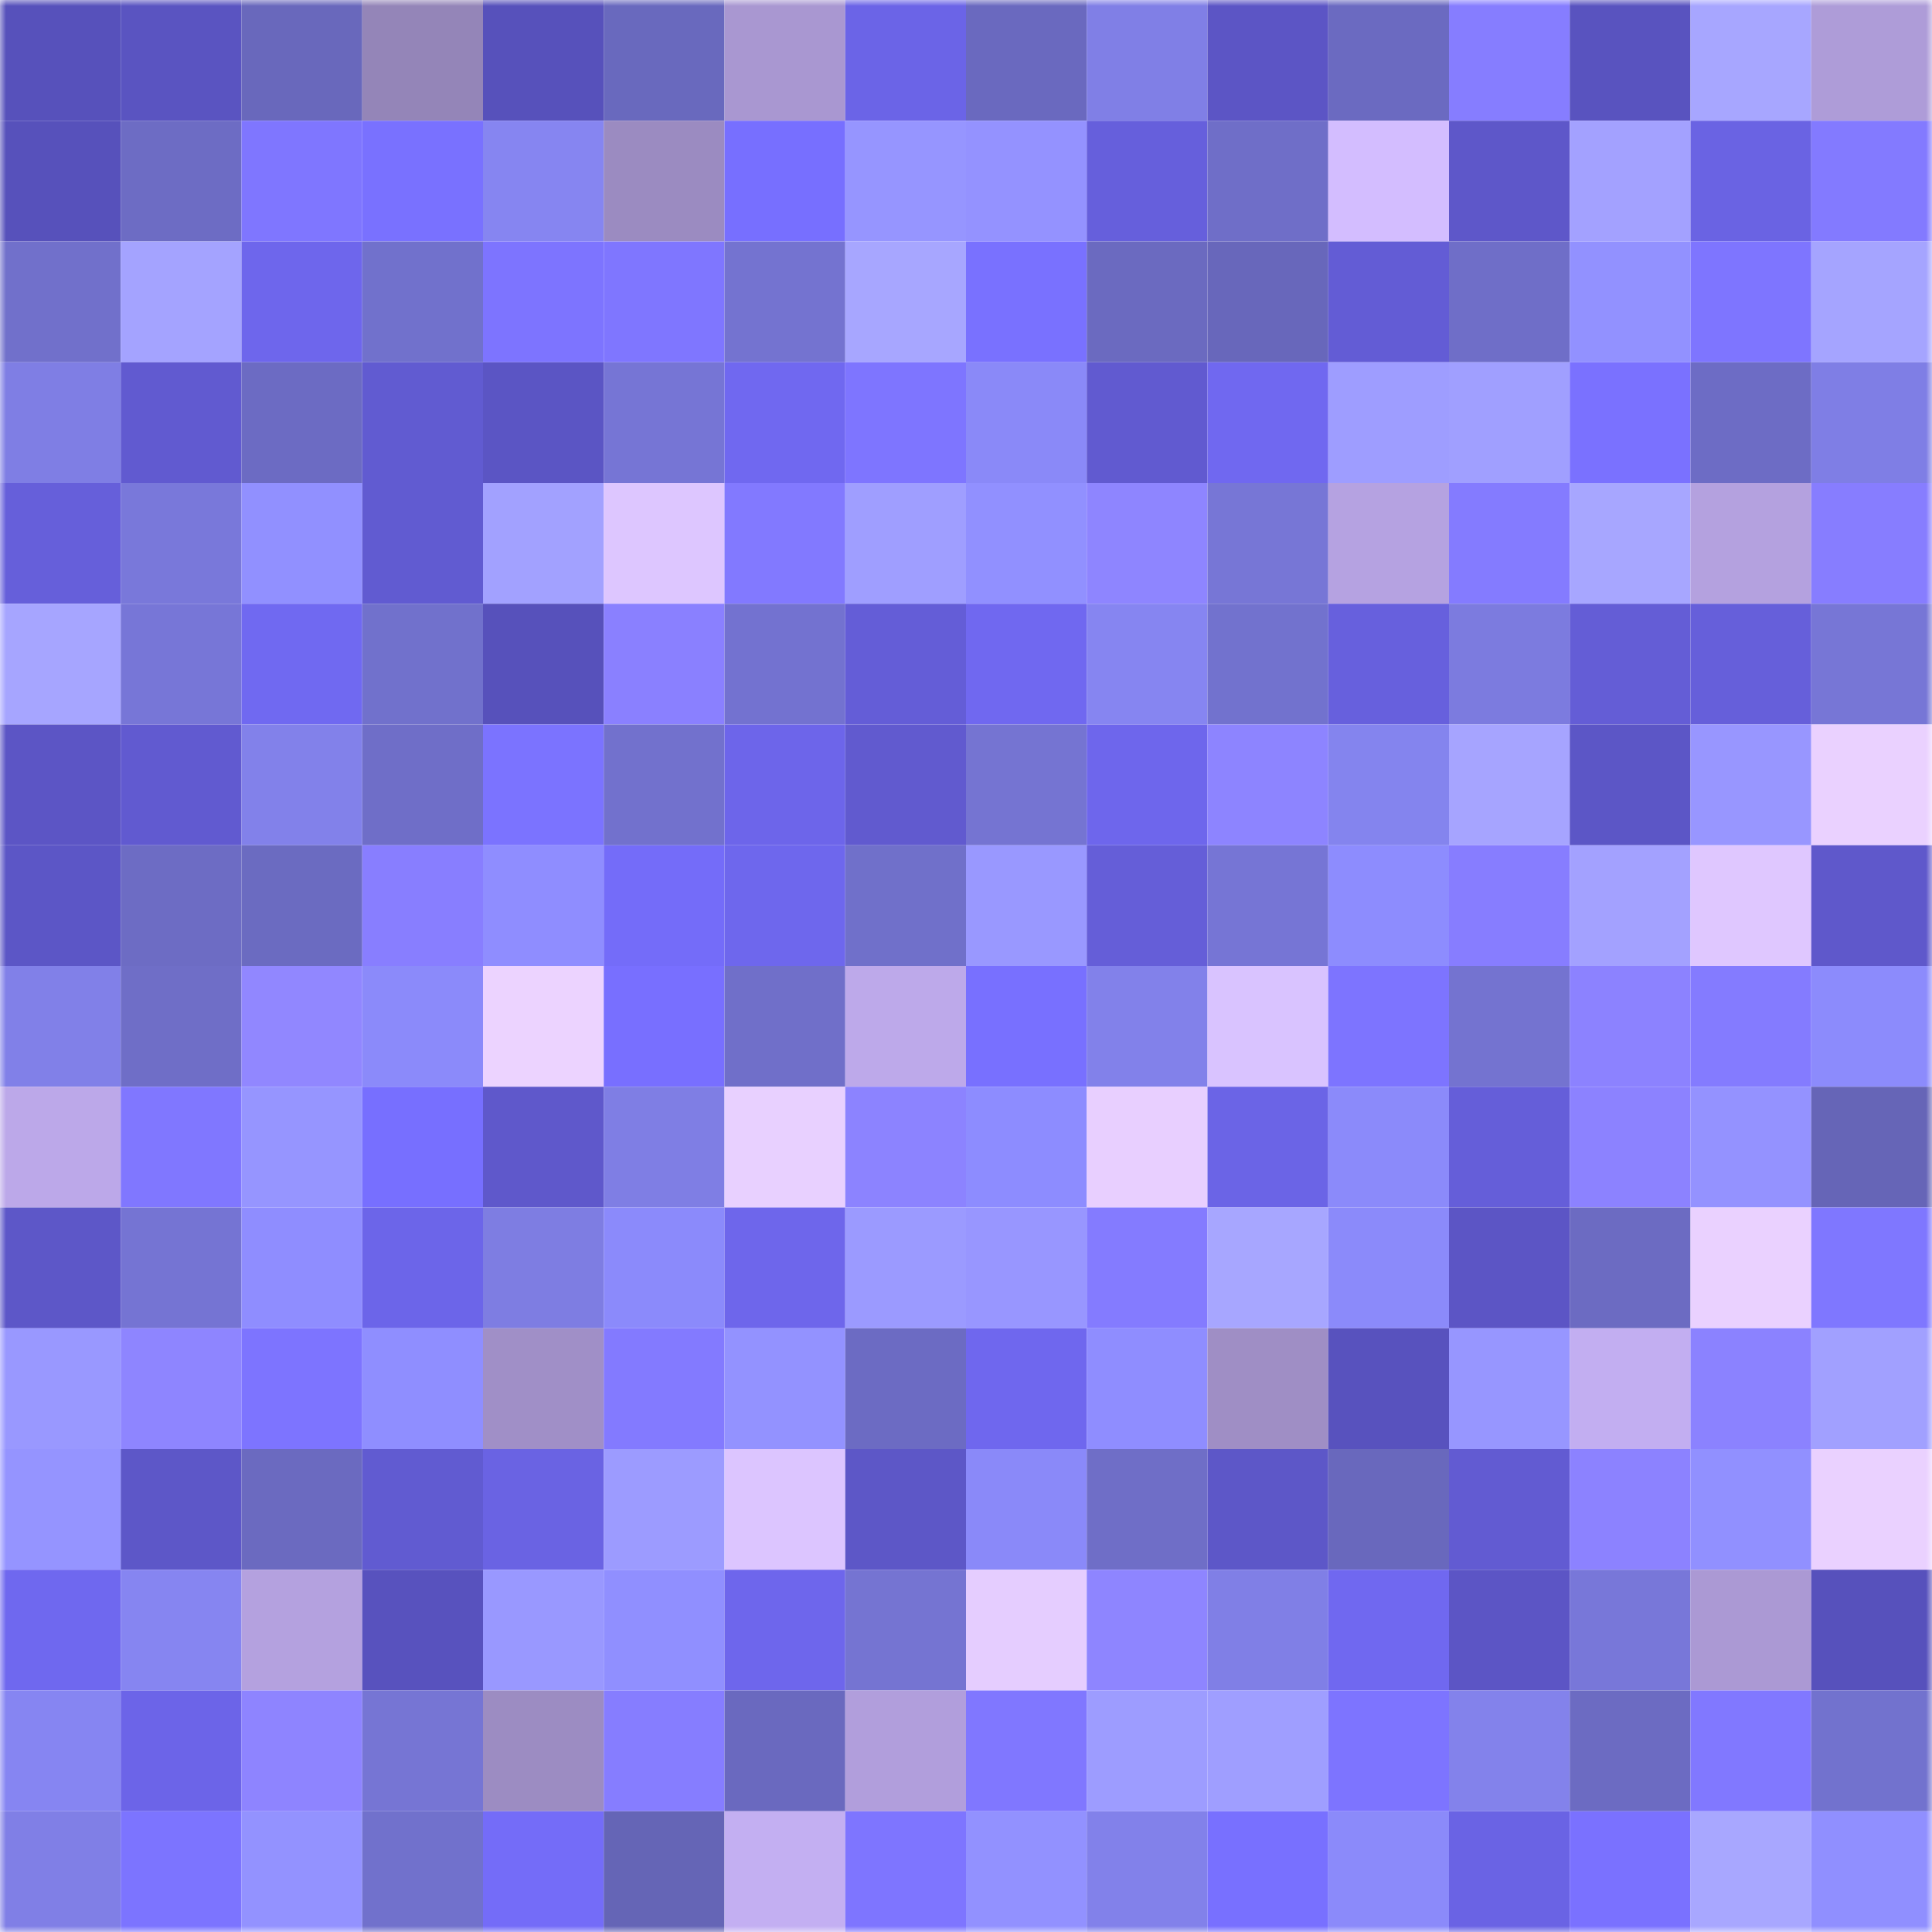 <svg viewBox="0 0 160 160" fill="none" role="img" xmlns="http://www.w3.org/2000/svg" width="240" height="240" name="linea%2Cpai.linea.eth"><mask id="48925405" mask-type="alpha" maskUnits="userSpaceOnUse" x="0" y="0" width="160" height="160"><rect width="160" height="160" fill="#FFFFFF"></rect></mask><g mask="url(#48925405)"><rect x="0" y="0" width="10" height="10" fill="#5751bb"></rect><rect x="10" y="0" width="10" height="10" fill="#5a54c1"></rect><rect x="20" y="0" width="10" height="10" fill="#6968bc"></rect><rect x="30" y="0" width="10" height="10" fill="#9485b8"></rect><rect x="40" y="0" width="10" height="10" fill="#5751bb"></rect><rect x="50" y="0" width="10" height="10" fill="#6969be"></rect><rect x="60" y="0" width="10" height="10" fill="#a997d1"></rect><rect x="70" y="0" width="10" height="10" fill="#6b64e7"></rect><rect x="80" y="0" width="10" height="10" fill="#6a69bf"></rect><rect x="90" y="0" width="10" height="10" fill="#807fe6"></rect><rect x="100" y="0" width="10" height="10" fill="#5c55c5"></rect><rect x="110" y="0" width="10" height="10" fill="#6b6ac1"></rect><rect x="120" y="0" width="10" height="10" fill="#867dff"></rect><rect x="130" y="0" width="10" height="10" fill="#5953bf"></rect><rect x="140" y="0" width="10" height="10" fill="#a7a6ff"></rect><rect x="150" y="0" width="10" height="10" fill="#ae9cd8"></rect><rect x="0" y="10" width="10" height="10" fill="#5751bb"></rect><rect x="10" y="10" width="10" height="10" fill="#6d6cc4"></rect><rect x="20" y="10" width="10" height="10" fill="#7f76ff"></rect><rect x="30" y="10" width="10" height="10" fill="#7971ff"></rect><rect x="40" y="10" width="10" height="10" fill="#8685f1"></rect><rect x="50" y="10" width="10" height="10" fill="#9b8bc1"></rect><rect x="60" y="10" width="10" height="10" fill="#776fff"></rect><rect x="70" y="10" width="10" height="10" fill="#9695ff"></rect><rect x="80" y="10" width="10" height="10" fill="#9492ff"></rect><rect x="90" y="10" width="10" height="10" fill="#665fdc"></rect><rect x="100" y="10" width="10" height="10" fill="#6f6ec8"></rect><rect x="110" y="10" width="10" height="10" fill="#d3bdff"></rect><rect x="120" y="10" width="10" height="10" fill="#5e57c9"></rect><rect x="130" y="10" width="10" height="10" fill="#a3a1ff"></rect><rect x="140" y="10" width="10" height="10" fill="#6a63e3"></rect><rect x="150" y="10" width="10" height="10" fill="#837aff"></rect><rect x="0" y="20" width="10" height="10" fill="#7170cb"></rect><rect x="10" y="20" width="10" height="10" fill="#a4a3ff"></rect><rect x="20" y="20" width="10" height="10" fill="#6e66ec"></rect><rect x="30" y="20" width="10" height="10" fill="#7171cc"></rect><rect x="40" y="20" width="10" height="10" fill="#7d74ff"></rect><rect x="50" y="20" width="10" height="10" fill="#7f76ff"></rect><rect x="60" y="20" width="10" height="10" fill="#7473d0"></rect><rect x="70" y="20" width="10" height="10" fill="#a7a6ff"></rect><rect x="80" y="20" width="10" height="10" fill="#7971ff"></rect><rect x="90" y="20" width="10" height="10" fill="#6b6ac0"></rect><rect x="100" y="20" width="10" height="10" fill="#6867bb"></rect><rect x="110" y="20" width="10" height="10" fill="#635cd5"></rect><rect x="120" y="20" width="10" height="10" fill="#6f6ec8"></rect><rect x="130" y="20" width="10" height="10" fill="#9291ff"></rect><rect x="140" y="20" width="10" height="10" fill="#7e75ff"></rect><rect x="150" y="20" width="10" height="10" fill="#a5a4ff"></rect><rect x="0" y="30" width="10" height="10" fill="#7f7ee4"></rect><rect x="10" y="30" width="10" height="10" fill="#615ad0"></rect><rect x="20" y="30" width="10" height="10" fill="#6c6bc3"></rect><rect x="30" y="30" width="10" height="10" fill="#615bd1"></rect><rect x="40" y="30" width="10" height="10" fill="#5b55c4"></rect><rect x="50" y="30" width="10" height="10" fill="#7675d5"></rect><rect x="60" y="30" width="10" height="10" fill="#7068f0"></rect><rect x="70" y="30" width="10" height="10" fill="#7e75ff"></rect><rect x="80" y="30" width="10" height="10" fill="#8a89f8"></rect><rect x="90" y="30" width="10" height="10" fill="#615ad0"></rect><rect x="100" y="30" width="10" height="10" fill="#7068f0"></rect><rect x="110" y="30" width="10" height="10" fill="#9e9dff"></rect><rect x="120" y="30" width="10" height="10" fill="#a09fff"></rect><rect x="130" y="30" width="10" height="10" fill="#7a71ff"></rect><rect x="140" y="30" width="10" height="10" fill="#6d6cc5"></rect><rect x="150" y="30" width="10" height="10" fill="#7f7ee5"></rect><rect x="0" y="40" width="10" height="10" fill="#665fda"></rect><rect x="10" y="40" width="10" height="10" fill="#7978da"></rect><rect x="20" y="40" width="10" height="10" fill="#9190ff"></rect><rect x="30" y="40" width="10" height="10" fill="#615bd1"></rect><rect x="40" y="40" width="10" height="10" fill="#a2a1ff"></rect><rect x="50" y="40" width="10" height="10" fill="#ddc6ff"></rect><rect x="60" y="40" width="10" height="10" fill="#8279ff"></rect><rect x="70" y="40" width="10" height="10" fill="#9f9eff"></rect><rect x="80" y="40" width="10" height="10" fill="#9190ff"></rect><rect x="90" y="40" width="10" height="10" fill="#8e85ff"></rect><rect x="100" y="40" width="10" height="10" fill="#7776d6"></rect><rect x="110" y="40" width="10" height="10" fill="#b5a2e1"></rect><rect x="120" y="40" width="10" height="10" fill="#847bff"></rect><rect x="130" y="40" width="10" height="10" fill="#a7a6ff"></rect><rect x="140" y="40" width="10" height="10" fill="#b4a1df"></rect><rect x="150" y="40" width="10" height="10" fill="#877dff"></rect><rect x="0" y="50" width="10" height="10" fill="#a6a5ff"></rect><rect x="10" y="50" width="10" height="10" fill="#7776d7"></rect><rect x="20" y="50" width="10" height="10" fill="#7069f1"></rect><rect x="30" y="50" width="10" height="10" fill="#7171cc"></rect><rect x="40" y="50" width="10" height="10" fill="#5751bb"></rect><rect x="50" y="50" width="10" height="10" fill="#8a80ff"></rect><rect x="60" y="50" width="10" height="10" fill="#7372d0"></rect><rect x="70" y="50" width="10" height="10" fill="#645dd7"></rect><rect x="80" y="50" width="10" height="10" fill="#7068f0"></rect><rect x="90" y="50" width="10" height="10" fill="#8685f1"></rect><rect x="100" y="50" width="10" height="10" fill="#7272ce"></rect><rect x="110" y="50" width="10" height="10" fill="#6760dd"></rect><rect x="120" y="50" width="10" height="10" fill="#7c7bdf"></rect><rect x="130" y="50" width="10" height="10" fill="#645dd6"></rect><rect x="140" y="50" width="10" height="10" fill="#665fda"></rect><rect x="150" y="50" width="10" height="10" fill="#7776d6"></rect><rect x="0" y="60" width="10" height="10" fill="#5c55c5"></rect><rect x="10" y="60" width="10" height="10" fill="#615ad0"></rect><rect x="20" y="60" width="10" height="10" fill="#8281ea"></rect><rect x="30" y="60" width="10" height="10" fill="#6f6ec8"></rect><rect x="40" y="60" width="10" height="10" fill="#7b73ff"></rect><rect x="50" y="60" width="10" height="10" fill="#7271cd"></rect><rect x="60" y="60" width="10" height="10" fill="#6d65ea"></rect><rect x="70" y="60" width="10" height="10" fill="#615acf"></rect><rect x="80" y="60" width="10" height="10" fill="#7574d2"></rect><rect x="90" y="60" width="10" height="10" fill="#6e66ec"></rect><rect x="100" y="60" width="10" height="10" fill="#8d84ff"></rect><rect x="110" y="60" width="10" height="10" fill="#8484ee"></rect><rect x="120" y="60" width="10" height="10" fill="#a6a4ff"></rect><rect x="130" y="60" width="10" height="10" fill="#5c56c6"></rect><rect x="140" y="60" width="10" height="10" fill="#9896ff"></rect><rect x="150" y="60" width="10" height="10" fill="#ead1ff"></rect><rect x="0" y="70" width="10" height="10" fill="#5c56c6"></rect><rect x="10" y="70" width="10" height="10" fill="#6d6cc4"></rect><rect x="20" y="70" width="10" height="10" fill="#6b6bc1"></rect><rect x="30" y="70" width="10" height="10" fill="#887eff"></rect><rect x="40" y="70" width="10" height="10" fill="#8f8dff"></rect><rect x="50" y="70" width="10" height="10" fill="#746cf9"></rect><rect x="60" y="70" width="10" height="10" fill="#6e67ed"></rect><rect x="70" y="70" width="10" height="10" fill="#7070ca"></rect><rect x="80" y="70" width="10" height="10" fill="#9998ff"></rect><rect x="90" y="70" width="10" height="10" fill="#655ed8"></rect><rect x="100" y="70" width="10" height="10" fill="#7675d5"></rect><rect x="110" y="70" width="10" height="10" fill="#8d8cfe"></rect><rect x="120" y="70" width="10" height="10" fill="#877dff"></rect><rect x="130" y="70" width="10" height="10" fill="#a3a1ff"></rect><rect x="140" y="70" width="10" height="10" fill="#dfc7ff"></rect><rect x="150" y="70" width="10" height="10" fill="#5f58cb"></rect><rect x="0" y="80" width="10" height="10" fill="#8180e8"></rect><rect x="10" y="80" width="10" height="10" fill="#6f6ec7"></rect><rect x="20" y="80" width="10" height="10" fill="#9187ff"></rect><rect x="30" y="80" width="10" height="10" fill="#8b8afa"></rect><rect x="40" y="80" width="10" height="10" fill="#ecd3ff"></rect><rect x="50" y="80" width="10" height="10" fill="#786fff"></rect><rect x="60" y="80" width="10" height="10" fill="#706fc9"></rect><rect x="70" y="80" width="10" height="10" fill="#bda9ea"></rect><rect x="80" y="80" width="10" height="10" fill="#7870ff"></rect><rect x="90" y="80" width="10" height="10" fill="#8281ea"></rect><rect x="100" y="80" width="10" height="10" fill="#d9c3ff"></rect><rect x="110" y="80" width="10" height="10" fill="#7d74ff"></rect><rect x="120" y="80" width="10" height="10" fill="#7473d0"></rect><rect x="130" y="80" width="10" height="10" fill="#8c82ff"></rect><rect x="140" y="80" width="10" height="10" fill="#847bff"></rect><rect x="150" y="80" width="10" height="10" fill="#8c8bfc"></rect><rect x="0" y="90" width="10" height="10" fill="#bca8e9"></rect><rect x="10" y="90" width="10" height="10" fill="#8077ff"></rect><rect x="20" y="90" width="10" height="10" fill="#9695ff"></rect><rect x="30" y="90" width="10" height="10" fill="#776fff"></rect><rect x="40" y="90" width="10" height="10" fill="#5f58cb"></rect><rect x="50" y="90" width="10" height="10" fill="#7f7ee4"></rect><rect x="60" y="90" width="10" height="10" fill="#e8d0ff"></rect><rect x="70" y="90" width="10" height="10" fill="#8c83ff"></rect><rect x="80" y="90" width="10" height="10" fill="#8d8cff"></rect><rect x="90" y="90" width="10" height="10" fill="#e8cfff"></rect><rect x="100" y="90" width="10" height="10" fill="#6b64e6"></rect><rect x="110" y="90" width="10" height="10" fill="#8b8afa"></rect><rect x="120" y="90" width="10" height="10" fill="#655ed9"></rect><rect x="130" y="90" width="10" height="10" fill="#8c82ff"></rect><rect x="140" y="90" width="10" height="10" fill="#9492ff"></rect><rect x="150" y="90" width="10" height="10" fill="#6665b7"></rect><rect x="0" y="100" width="10" height="10" fill="#5d57c8"></rect><rect x="10" y="100" width="10" height="10" fill="#7574d3"></rect><rect x="20" y="100" width="10" height="10" fill="#8f8dff"></rect><rect x="30" y="100" width="10" height="10" fill="#6c65e9"></rect><rect x="40" y="100" width="10" height="10" fill="#7e7de2"></rect><rect x="50" y="100" width="10" height="10" fill="#8b8afb"></rect><rect x="60" y="100" width="10" height="10" fill="#6e66eb"></rect><rect x="70" y="100" width="10" height="10" fill="#9b9aff"></rect><rect x="80" y="100" width="10" height="10" fill="#9896ff"></rect><rect x="90" y="100" width="10" height="10" fill="#847bff"></rect><rect x="100" y="100" width="10" height="10" fill="#a7a6ff"></rect><rect x="110" y="100" width="10" height="10" fill="#8b8afa"></rect><rect x="120" y="100" width="10" height="10" fill="#5c55c5"></rect><rect x="130" y="100" width="10" height="10" fill="#6c6bc2"></rect><rect x="140" y="100" width="10" height="10" fill="#ead1ff"></rect><rect x="150" y="100" width="10" height="10" fill="#7f77ff"></rect><rect x="0" y="110" width="10" height="10" fill="#9998ff"></rect><rect x="10" y="110" width="10" height="10" fill="#8e85ff"></rect><rect x="20" y="110" width="10" height="10" fill="#7d74ff"></rect><rect x="30" y="110" width="10" height="10" fill="#8f8eff"></rect><rect x="40" y="110" width="10" height="10" fill="#a08fc7"></rect><rect x="50" y="110" width="10" height="10" fill="#837aff"></rect><rect x="60" y="110" width="10" height="10" fill="#9392ff"></rect><rect x="70" y="110" width="10" height="10" fill="#6c6bc3"></rect><rect x="80" y="110" width="10" height="10" fill="#6f67ee"></rect><rect x="90" y="110" width="10" height="10" fill="#8f8dff"></rect><rect x="100" y="110" width="10" height="10" fill="#9f8ec5"></rect><rect x="110" y="110" width="10" height="10" fill="#5852be"></rect><rect x="120" y="110" width="10" height="10" fill="#9796ff"></rect><rect x="130" y="110" width="10" height="10" fill="#c2aef1"></rect><rect x="140" y="110" width="10" height="10" fill="#8b82ff"></rect><rect x="150" y="110" width="10" height="10" fill="#a1a0ff"></rect><rect x="0" y="120" width="10" height="10" fill="#9594ff"></rect><rect x="10" y="120" width="10" height="10" fill="#5d57c8"></rect><rect x="20" y="120" width="10" height="10" fill="#6b6ac0"></rect><rect x="30" y="120" width="10" height="10" fill="#615bd1"></rect><rect x="40" y="120" width="10" height="10" fill="#6a63e3"></rect><rect x="50" y="120" width="10" height="10" fill="#9c9bff"></rect><rect x="60" y="120" width="10" height="10" fill="#dcc5ff"></rect><rect x="70" y="120" width="10" height="10" fill="#5d57c7"></rect><rect x="80" y="120" width="10" height="10" fill="#8a89f9"></rect><rect x="90" y="120" width="10" height="10" fill="#6f6ec7"></rect><rect x="100" y="120" width="10" height="10" fill="#5d57c8"></rect><rect x="110" y="120" width="10" height="10" fill="#6968bd"></rect><rect x="120" y="120" width="10" height="10" fill="#625bd2"></rect><rect x="130" y="120" width="10" height="10" fill="#8c82ff"></rect><rect x="140" y="120" width="10" height="10" fill="#9190ff"></rect><rect x="150" y="120" width="10" height="10" fill="#ead1ff"></rect><rect x="0" y="130" width="10" height="10" fill="#6f68ef"></rect><rect x="10" y="130" width="10" height="10" fill="#8685f1"></rect><rect x="20" y="130" width="10" height="10" fill="#b4a1df"></rect><rect x="30" y="130" width="10" height="10" fill="#5852be"></rect><rect x="40" y="130" width="10" height="10" fill="#9998ff"></rect><rect x="50" y="130" width="10" height="10" fill="#908fff"></rect><rect x="60" y="130" width="10" height="10" fill="#6e66ec"></rect><rect x="70" y="130" width="10" height="10" fill="#7574d2"></rect><rect x="80" y="130" width="10" height="10" fill="#e5cdff"></rect><rect x="90" y="130" width="10" height="10" fill="#8e85ff"></rect><rect x="100" y="130" width="10" height="10" fill="#807fe6"></rect><rect x="110" y="130" width="10" height="10" fill="#7068f0"></rect><rect x="120" y="130" width="10" height="10" fill="#5c55c5"></rect><rect x="130" y="130" width="10" height="10" fill="#7877d9"></rect><rect x="140" y="130" width="10" height="10" fill="#ab99d4"></rect><rect x="150" y="130" width="10" height="10" fill="#5751bc"></rect><rect x="0" y="140" width="10" height="10" fill="#8685f2"></rect><rect x="10" y="140" width="10" height="10" fill="#6c64e8"></rect><rect x="20" y="140" width="10" height="10" fill="#8e84ff"></rect><rect x="30" y="140" width="10" height="10" fill="#7675d4"></rect><rect x="40" y="140" width="10" height="10" fill="#9c8cc2"></rect><rect x="50" y="140" width="10" height="10" fill="#867dff"></rect><rect x="60" y="140" width="10" height="10" fill="#6a69bf"></rect><rect x="70" y="140" width="10" height="10" fill="#b19edc"></rect><rect x="80" y="140" width="10" height="10" fill="#8077ff"></rect><rect x="90" y="140" width="10" height="10" fill="#9d9cff"></rect><rect x="100" y="140" width="10" height="10" fill="#9f9eff"></rect><rect x="110" y="140" width="10" height="10" fill="#7d74ff"></rect><rect x="120" y="140" width="10" height="10" fill="#8382eb"></rect><rect x="130" y="140" width="10" height="10" fill="#6c6bc2"></rect><rect x="140" y="140" width="10" height="10" fill="#8178ff"></rect><rect x="150" y="140" width="10" height="10" fill="#7272ce"></rect><rect x="0" y="150" width="10" height="10" fill="#807fe6"></rect><rect x="10" y="150" width="10" height="10" fill="#7c74ff"></rect><rect x="20" y="150" width="10" height="10" fill="#9392ff"></rect><rect x="30" y="150" width="10" height="10" fill="#7171cc"></rect><rect x="40" y="150" width="10" height="10" fill="#746cf8"></rect><rect x="50" y="150" width="10" height="10" fill="#6565b6"></rect><rect x="60" y="150" width="10" height="10" fill="#c3aff2"></rect><rect x="70" y="150" width="10" height="10" fill="#7e75ff"></rect><rect x="80" y="150" width="10" height="10" fill="#9291ff"></rect><rect x="90" y="150" width="10" height="10" fill="#8281ea"></rect><rect x="100" y="150" width="10" height="10" fill="#7870ff"></rect><rect x="110" y="150" width="10" height="10" fill="#8b8afa"></rect><rect x="120" y="150" width="10" height="10" fill="#6a63e4"></rect><rect x="130" y="150" width="10" height="10" fill="#7a71ff"></rect><rect x="140" y="150" width="10" height="10" fill="#a8a7ff"></rect><rect x="150" y="150" width="10" height="10" fill="#908fff"></rect></g></svg>